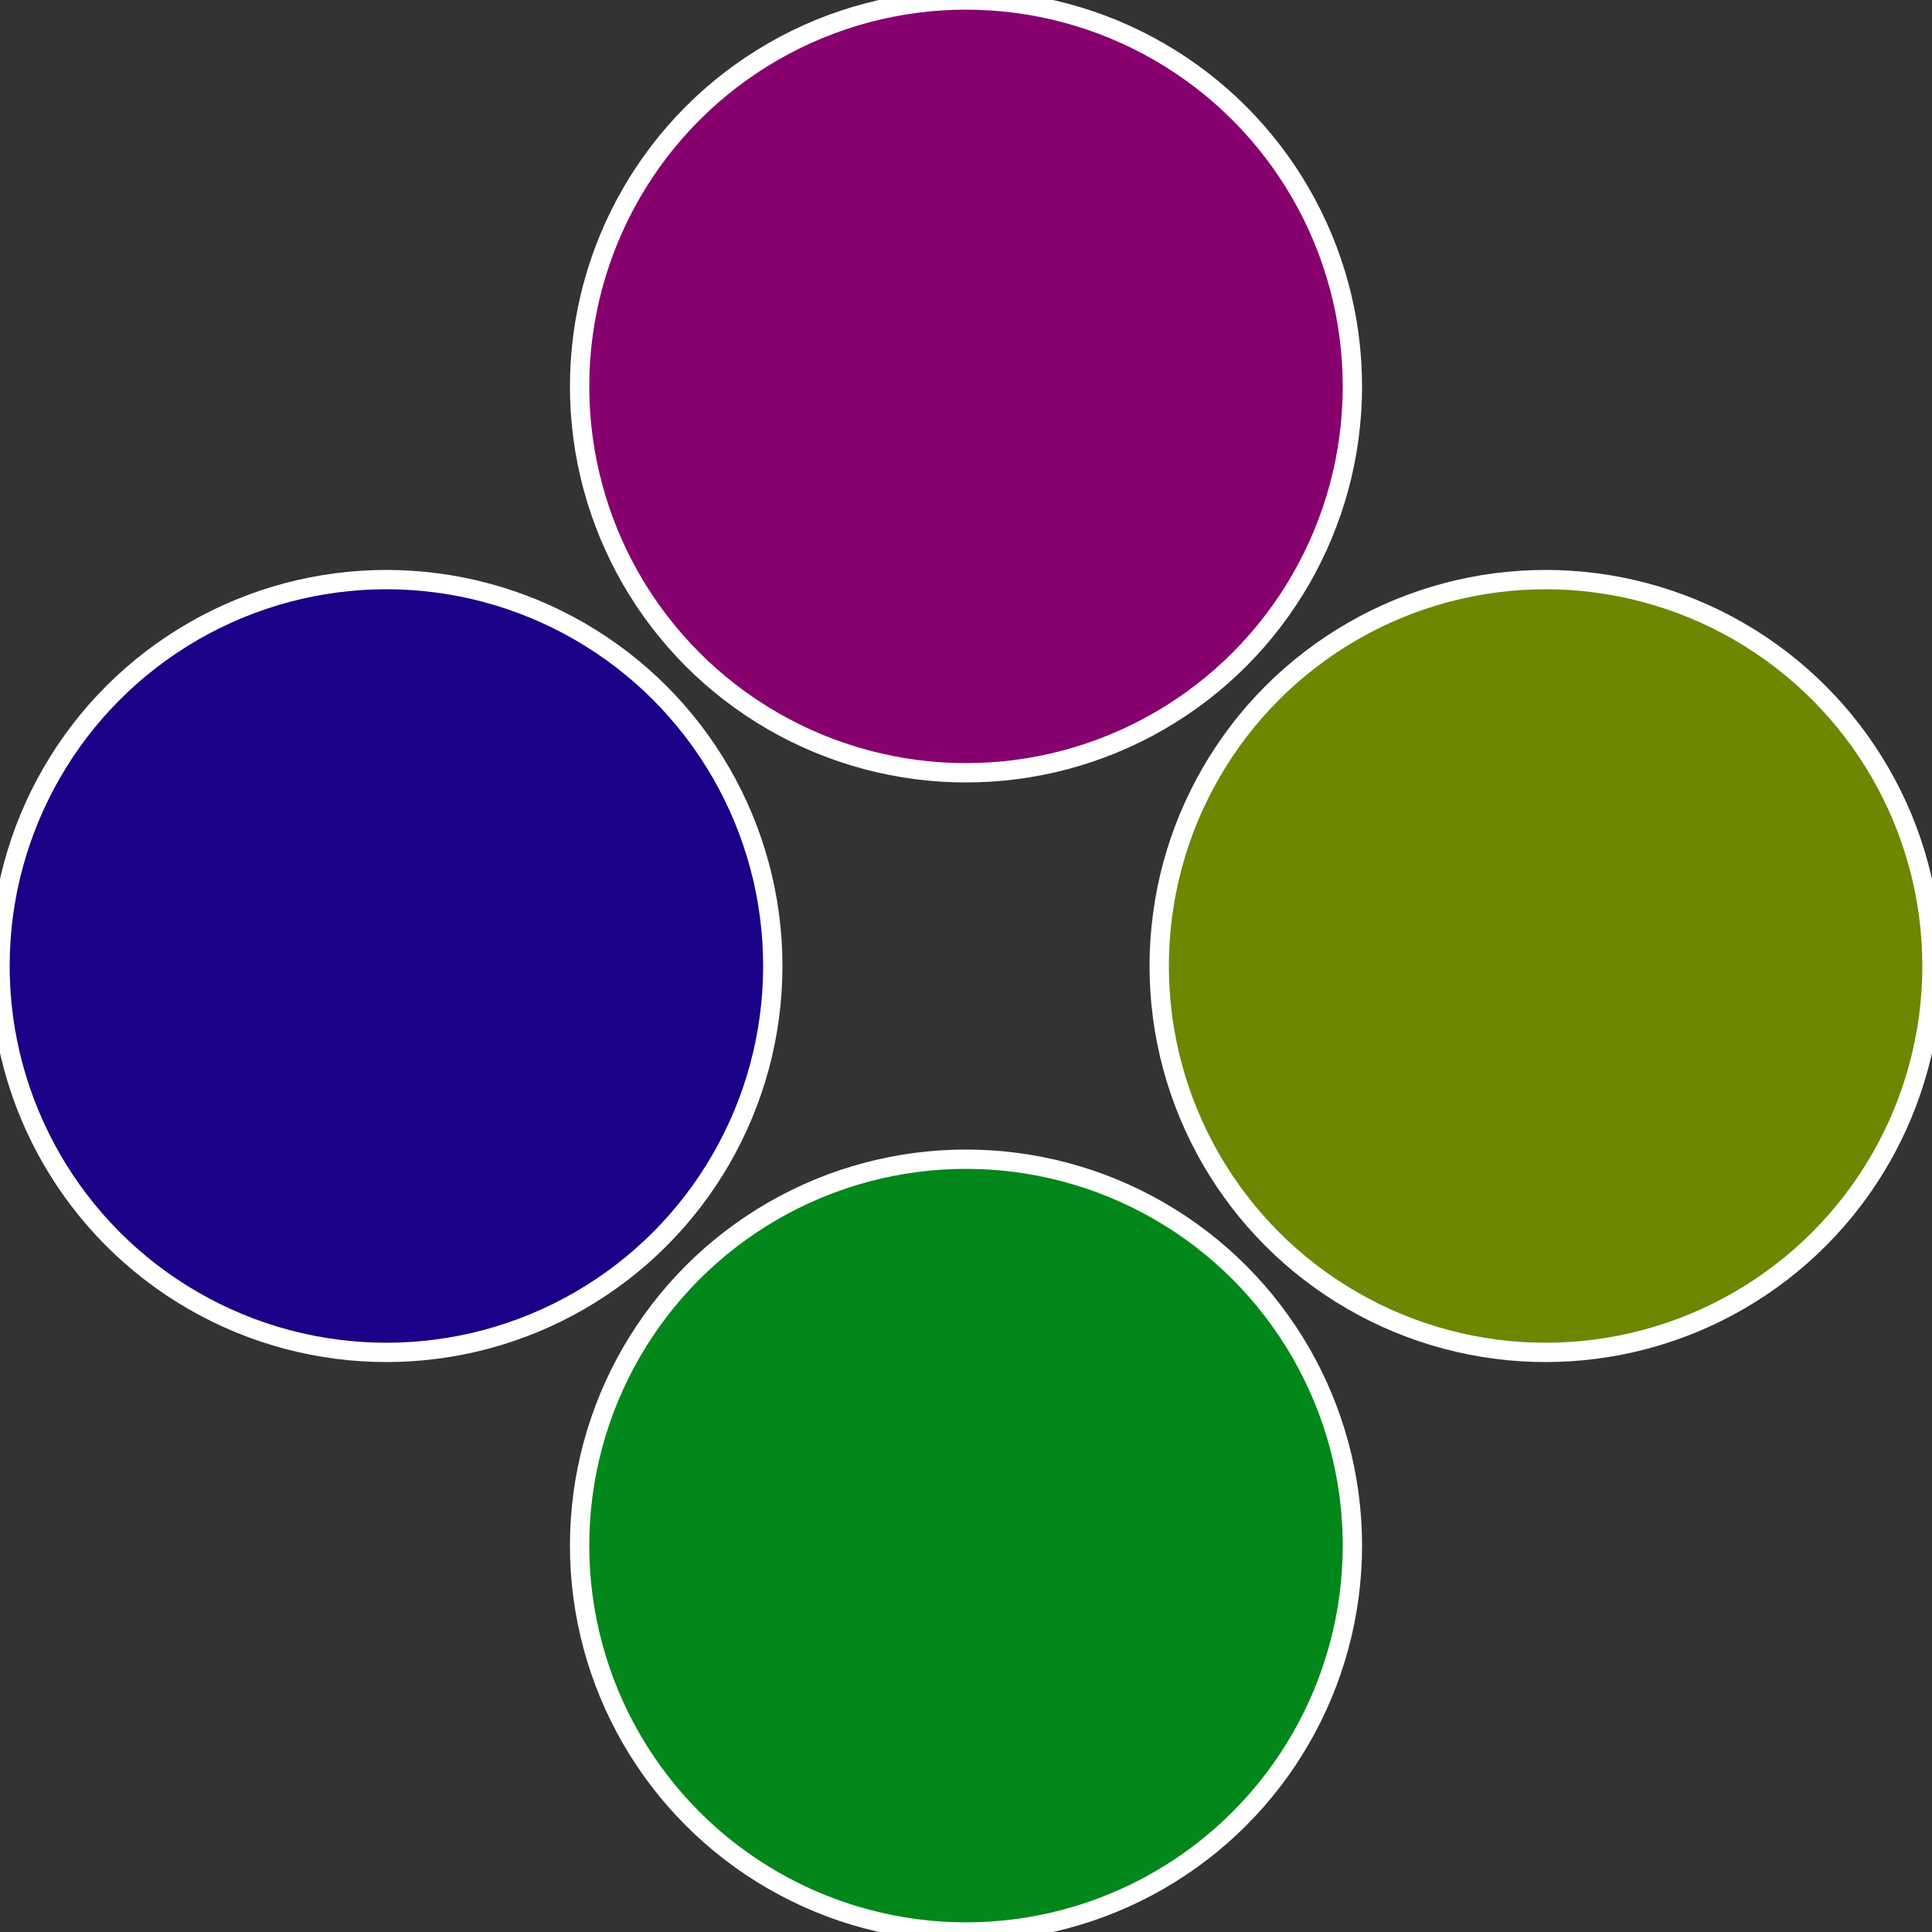 <?xml version="1.0" standalone="no"?>
<svg width="500" height="500" viewBox="-1 -1 2 2" xmlns="http://www.w3.org/2000/svg">
 
                <rect x="-1" y="-1" width="2" height="2" fill="#333333" stroke="none"/>
 
                <circle cx="0.6" cy="0" r="0.4" fill="#6d8701" stroke="#fff" stroke-width="1%" />
             
                <circle cx="3.6739403974421E-17" cy="0.6" r="0.4" fill="#01871a" stroke="#fff" stroke-width="1%" />
             
                <circle cx="-0.6" cy="7.3478807948841E-17" r="0.4" fill="#1a0187" stroke="#fff" stroke-width="1%" />
             
                <circle cx="-1.1021821192326E-16" cy="-0.6" r="0.4" fill="#87016e" stroke="#fff" stroke-width="1%" />
            </svg>
